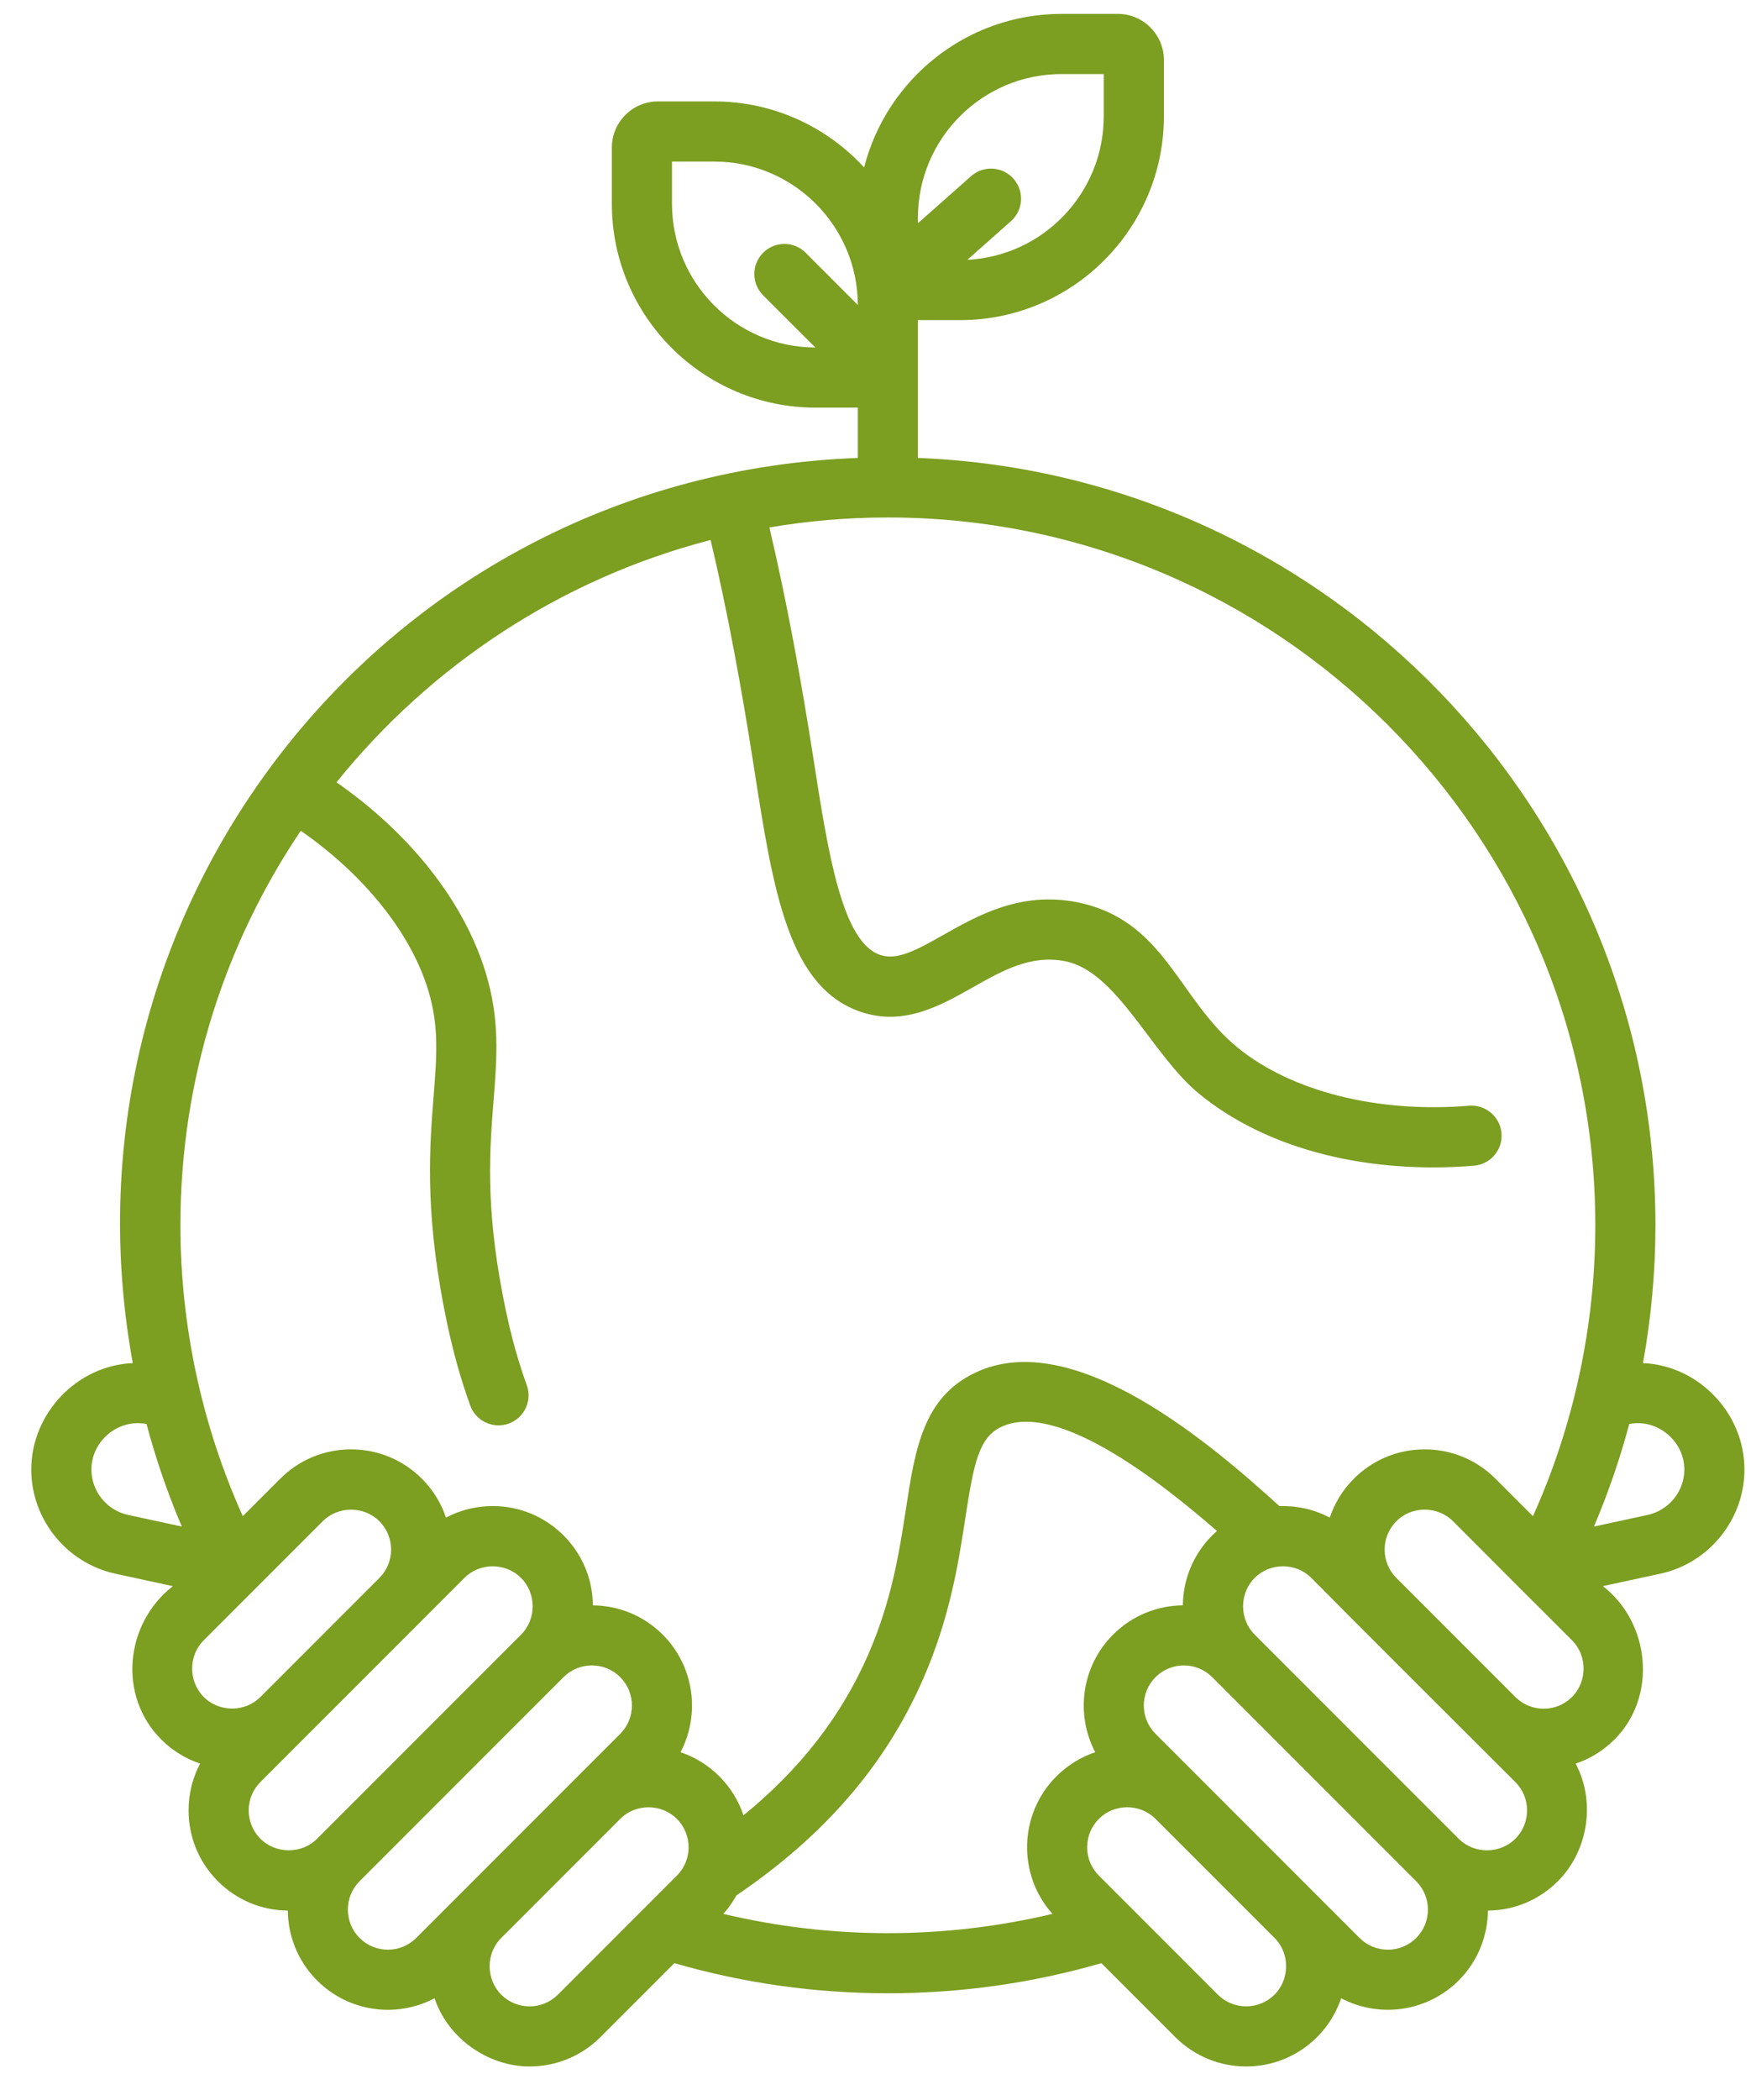 <?xml version="1.0" encoding="UTF-8"?>
<svg xmlns="http://www.w3.org/2000/svg" width="41" height="49" viewBox="0 0 41 49" fill="none">
  <path d="M38.361 31.808C38.553 30.749 38.652 29.672 38.652 28.591C38.652 18.945 30.99 11.056 21.432 10.686V7.47H22.418C25.041 7.47 27.175 5.336 27.175 2.714V1.4C27.175 0.807 26.692 0.324 26.099 0.324H24.785C22.568 0.324 20.7 1.85 20.176 3.907C19.306 2.961 18.059 2.367 16.676 2.367H15.362C14.769 2.367 14.286 2.849 14.286 3.442V4.756C14.286 7.379 16.42 9.512 19.043 9.512H20.029V10.686C9.07 11.091 1.145 21.072 3.1 31.808C1.797 31.862 0.73 32.983 0.73 34.292C0.73 35.453 1.555 36.474 2.69 36.721L4.036 37.013C2.916 37.885 2.747 39.573 3.765 40.591C4.029 40.855 4.34 41.042 4.672 41.153C4.496 41.486 4.403 41.858 4.403 42.245C4.403 42.87 4.646 43.457 5.088 43.899C5.524 44.335 6.103 44.578 6.72 44.583C6.726 45.175 6.953 45.764 7.403 46.214C8.138 46.949 9.252 47.1 10.147 46.629C10.454 47.562 11.396 48.221 12.364 48.221C12.963 48.221 13.562 47.993 14.018 47.537L15.745 45.81C17.358 46.276 19.033 46.513 20.73 46.513C22.428 46.513 24.103 46.276 25.715 45.81L27.443 47.537C28.355 48.449 29.838 48.449 30.75 47.537C31.01 47.278 31.2 46.967 31.314 46.629C32.207 47.099 33.324 46.948 34.058 46.214C34.508 45.764 34.735 45.174 34.741 44.583C35.358 44.578 35.937 44.335 36.373 43.899C37.088 43.184 37.259 42.039 36.789 41.154C37.127 41.041 37.437 40.85 37.696 40.591C38.705 39.582 38.525 37.865 37.425 37.012L38.771 36.721C39.906 36.474 40.73 35.453 40.73 34.292C40.731 32.971 39.652 31.861 38.361 31.808ZM21.432 5.081C21.432 3.232 22.936 1.728 24.785 1.728H25.771V2.714C25.771 4.506 24.357 5.975 22.586 6.063L23.603 5.162C23.894 4.905 23.921 4.462 23.664 4.172C23.407 3.881 22.963 3.854 22.673 4.111L21.432 5.21V5.081ZM18.811 5.898C18.536 5.624 18.092 5.624 17.818 5.898C17.544 6.172 17.544 6.617 17.818 6.891L19.037 8.109C17.191 8.105 15.69 6.603 15.69 4.756V3.77H16.676C18.523 3.77 20.025 5.271 20.029 7.117L18.811 5.898ZM2.988 35.35C2.493 35.242 2.134 34.797 2.134 34.292C2.134 33.622 2.766 33.099 3.421 33.229C3.639 34.046 3.914 34.846 4.245 35.622L2.988 35.35ZM4.757 39.599C4.397 39.239 4.395 38.634 4.757 38.276C4.757 38.276 7.528 35.506 7.535 35.498C7.895 35.138 8.498 35.137 8.858 35.498C9.223 35.862 9.223 36.456 8.858 36.821L6.08 39.599C5.722 39.961 5.116 39.958 4.757 39.599ZM6.08 42.907C5.715 42.542 5.715 41.948 6.08 41.584L10.843 36.821C11.2 36.459 11.807 36.459 12.166 36.821C12.526 37.178 12.528 37.786 12.166 38.144L7.403 42.907C7.045 43.268 6.439 43.265 6.08 42.907ZM9.718 45.222C9.354 45.587 8.76 45.587 8.395 45.222C8.031 44.857 8.031 44.264 8.395 43.899L13.158 39.136C13.523 38.771 14.116 38.771 14.481 39.136C14.846 39.501 14.846 40.094 14.481 40.459L9.718 45.222ZM15.804 43.767L13.026 46.545C12.661 46.91 12.068 46.91 11.703 46.545C11.343 46.185 11.341 45.58 11.703 45.222L14.481 42.444C14.839 42.082 15.444 42.083 15.804 42.444C16.169 42.808 16.169 43.402 15.804 43.767ZM16.796 41.451C16.537 41.192 16.227 41.001 15.889 40.888C16.353 40.005 16.215 38.886 15.473 38.144C15.023 37.694 14.434 37.466 13.843 37.461C13.837 36.844 13.595 36.265 13.158 35.829C12.716 35.387 12.129 35.144 11.504 35.144C11.117 35.144 10.745 35.237 10.413 35.413C10.302 35.081 10.114 34.77 9.851 34.506H9.851C9.409 34.064 8.822 33.821 8.197 33.821C7.572 33.821 6.985 34.064 6.543 34.506L5.669 35.38C4.714 33.26 4.212 30.933 4.212 28.592C4.212 25.186 5.249 22.018 7.022 19.386C8.487 20.401 9.577 21.749 9.991 23.083C10.254 23.933 10.2 24.62 10.125 25.57C10.033 26.733 9.918 28.181 10.359 30.481C10.573 31.601 10.803 32.307 10.979 32.797C11.111 33.166 11.52 33.348 11.876 33.22C12.241 33.089 12.431 32.687 12.299 32.322C12.141 31.881 11.933 31.242 11.737 30.217C11.332 28.103 11.434 26.816 11.524 25.681C11.605 24.658 11.675 23.776 11.331 22.668C10.823 21.028 9.574 19.451 7.857 18.255C10.055 15.524 13.101 13.504 16.592 12.6C16.995 14.301 17.327 16.13 17.605 17.915C18.054 20.794 18.408 23.067 20.13 23.622C21.119 23.941 21.966 23.462 22.713 23.04C23.41 22.646 24.068 22.274 24.866 22.429C26.084 22.665 26.881 24.605 27.994 25.52C29.63 26.865 32.022 27.399 34.416 27.201C34.803 27.169 35.09 26.83 35.058 26.444C35.026 26.058 34.684 25.77 34.3 25.802C32.165 25.979 30.141 25.468 28.885 24.436C27.491 23.29 27.19 21.451 25.133 21.051C23.828 20.798 22.827 21.363 22.023 21.818C21.367 22.189 20.945 22.41 20.56 22.286C19.661 21.997 19.336 19.909 18.992 17.699C18.71 15.891 18.371 14.031 17.964 12.308C18.864 12.155 19.788 12.075 20.73 12.075C29.838 12.075 37.248 19.484 37.248 28.592C37.248 30.933 36.747 33.261 35.792 35.38L34.918 34.506C34.476 34.064 33.889 33.821 33.264 33.821C32.639 33.821 32.052 34.064 31.61 34.506H31.61C31.346 34.77 31.159 35.081 31.048 35.413C30.692 35.225 30.286 35.131 29.874 35.146C28.295 33.714 25.068 30.93 22.763 32.035C21.551 32.616 21.366 33.819 21.152 35.212C20.997 36.216 20.822 37.354 20.262 38.63C19.636 40.056 18.68 41.285 17.359 42.361C17.248 42.028 17.061 41.716 16.796 41.451ZM24.665 41.451C23.785 42.331 23.754 43.743 24.572 44.66C23.32 44.958 22.033 45.11 20.73 45.11C19.428 45.11 18.141 44.958 16.889 44.66C17.008 44.526 17.11 44.382 17.193 44.23C19.243 42.84 20.67 41.192 21.547 39.194C22.181 37.749 22.38 36.46 22.539 35.425C22.733 34.166 22.849 33.55 23.37 33.3C24.659 32.683 27.027 34.519 28.414 35.725C27.911 36.167 27.624 36.792 27.618 37.46C27.027 37.466 26.438 37.694 25.988 38.144C25.246 38.885 25.108 40.005 25.572 40.888C25.234 41.001 24.924 41.192 24.665 41.451ZM29.758 46.545C29.393 46.909 28.8 46.909 28.435 46.545L25.657 43.766C25.292 43.402 25.292 42.808 25.657 42.444H25.657C26.015 42.082 26.621 42.081 26.98 42.444L29.759 45.222C30.119 45.579 30.118 46.185 29.758 46.545ZM33.066 45.222C32.701 45.587 32.108 45.587 31.743 45.222C30.978 44.458 27.785 41.264 26.98 40.459C26.615 40.094 26.615 39.501 26.98 39.136C27.345 38.771 27.938 38.771 28.303 39.136L33.066 43.899C33.431 44.264 33.431 44.857 33.066 45.222ZM35.381 42.907C35.021 43.267 34.415 43.267 34.058 42.907L29.295 38.144C28.934 37.786 28.934 37.179 29.295 36.821H29.295C29.653 36.459 30.259 36.459 30.618 36.821C32.115 38.332 33.95 40.153 35.381 41.584C35.746 41.948 35.746 42.542 35.381 42.907ZM36.704 39.599C36.339 39.964 35.746 39.964 35.381 39.599L32.603 36.821C32.238 36.456 32.238 35.862 32.603 35.498H32.603C32.96 35.136 33.565 35.137 33.926 35.498C34.471 36.044 36.126 37.703 36.704 38.276C37.064 38.633 37.064 39.239 36.704 39.599ZM38.473 35.35L37.216 35.622C37.547 34.846 37.822 34.046 38.04 33.229C38.689 33.099 39.327 33.622 39.327 34.292C39.327 34.797 38.968 35.242 38.473 35.35Z" fill="#7C9E21"></path>
</svg>
